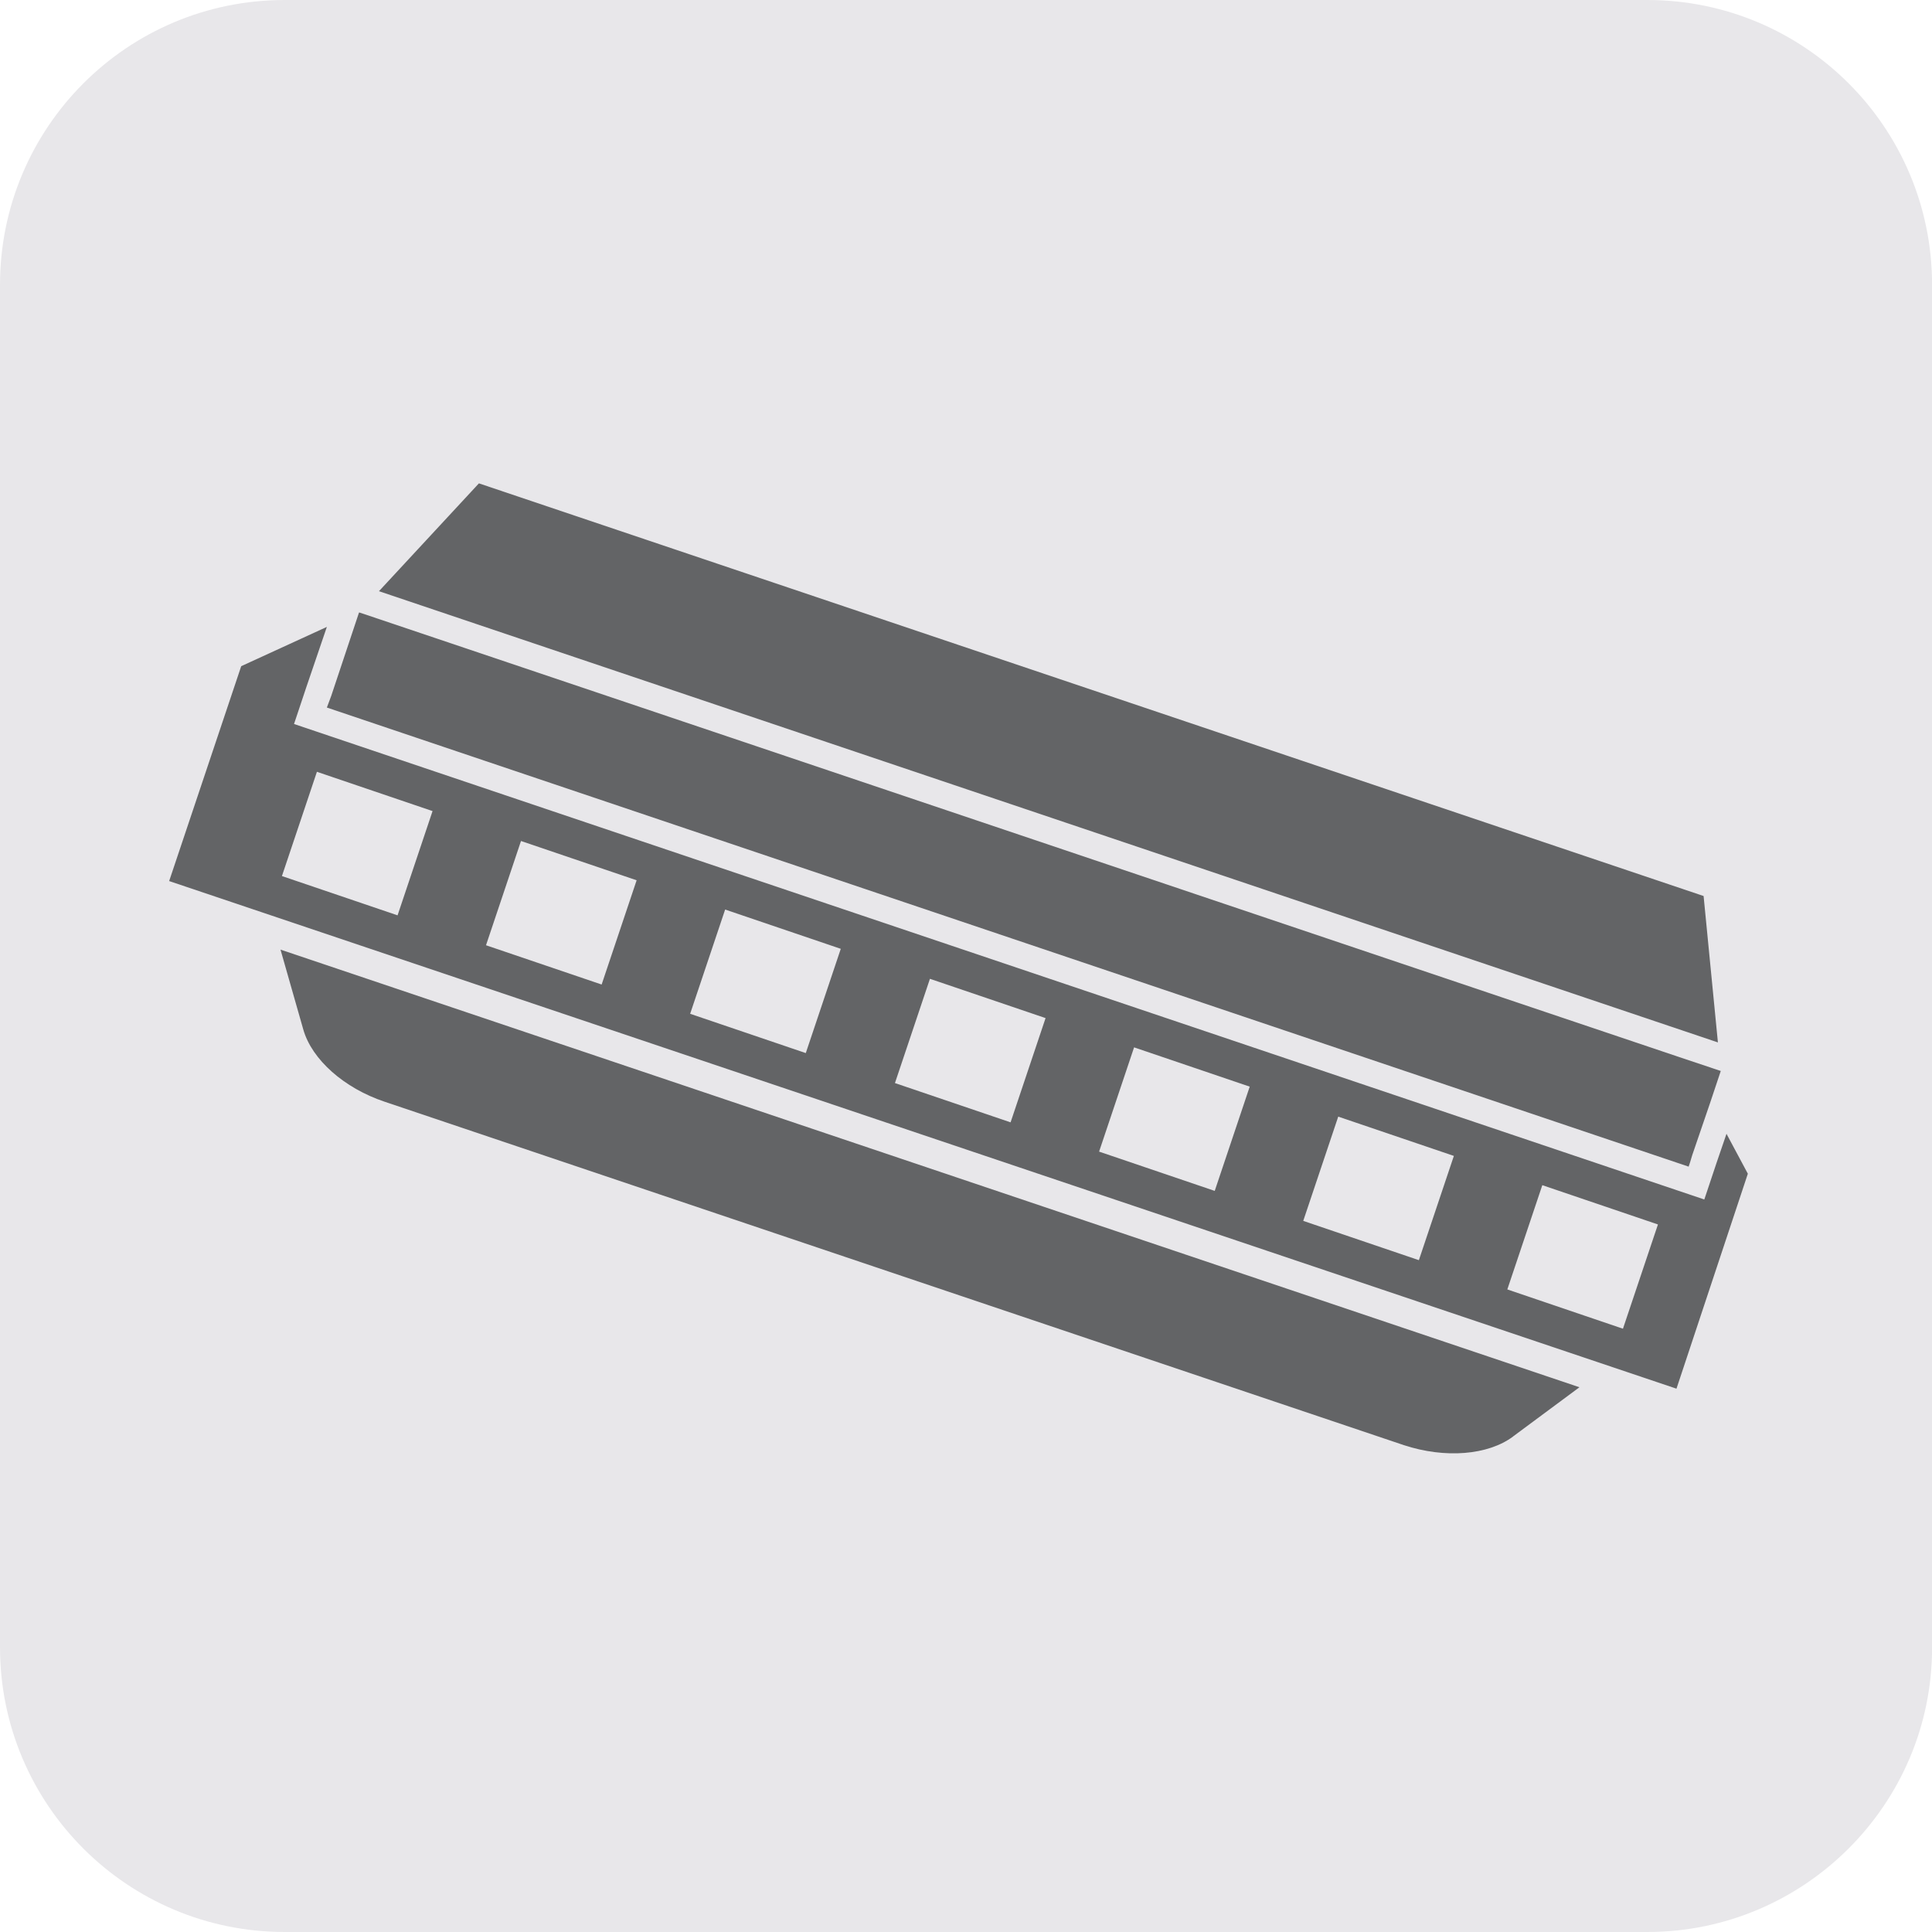 <?xml version="1.0" encoding="UTF-8"?><svg id="Layer_1" xmlns="http://www.w3.org/2000/svg" viewBox="0 0 270 270"><defs><style>.cls-1{fill:#636466;}.cls-2{fill:#e8e7ea;}</style></defs><path class="cls-2" d="M230.2,270H39.8c-21.94,0-39.8-17.76-39.8-39.81V39.81C0,17.86,17.75,0,39.8,0h190.41c21.94,0,39.8,17.76,39.8,39.81v190.48c0,21.85-17.85,39.71-39.8,39.71Z"/><path class="cls-1" d="M211.45,200.75l9.28-6.88-181.53-61.16,3.19,11.18c1.2,4.19,5.69,8.18,11.37,10.08l142.43,47.99c5.78,1.9,11.77,1.4,15.26-1.2Z"/><path class="cls-1" d="M244.27,164.04l-2.99-5.59-1.4,4.09-.2.6-1.5,4.49L41.09,101.18l1.3-3.89.4-1.2,2.89-8.48-11.97,5.49-10.07,30.03,210.65,70.94,9.97-30.03ZM55.56,127.92l-16.16-5.49,4.89-14.57,16.16,5.49-4.89,14.57ZM84.08,137.59l-16.16-5.49,4.89-14.57,16.16,5.49-4.89,14.57ZM112.61,147.17l-16.16-5.49,4.89-14.57,16.16,5.49-4.89,14.57ZM141.23,156.85l-16.16-5.49,4.89-14.57,16.16,5.49-4.89,14.57ZM169.76,166.43l-16.16-5.49,4.89-14.57,16.16,5.49-4.89,14.57ZM198.29,176.11l-16.16-5.49,4.89-14.57,16.16,5.49-4.89,14.57ZM226.81,185.69l-16.16-5.49,4.89-14.57,16.16,5.49-4.89,14.57Z"/><polygon class="cls-1" points="238.08 125.22 66.93 67.55 52.96 82.62 240.08 145.68 238.08 125.22"/><polygon class="cls-1" points="236.19 162.44 236.49 161.44 238.98 154.16 240.48 149.67 240.48 149.67 235.69 148.07 50.27 85.61 50.17 85.61 46.28 97.28 45.68 98.88 235.99 163.04 236.19 162.44"/></svg>
